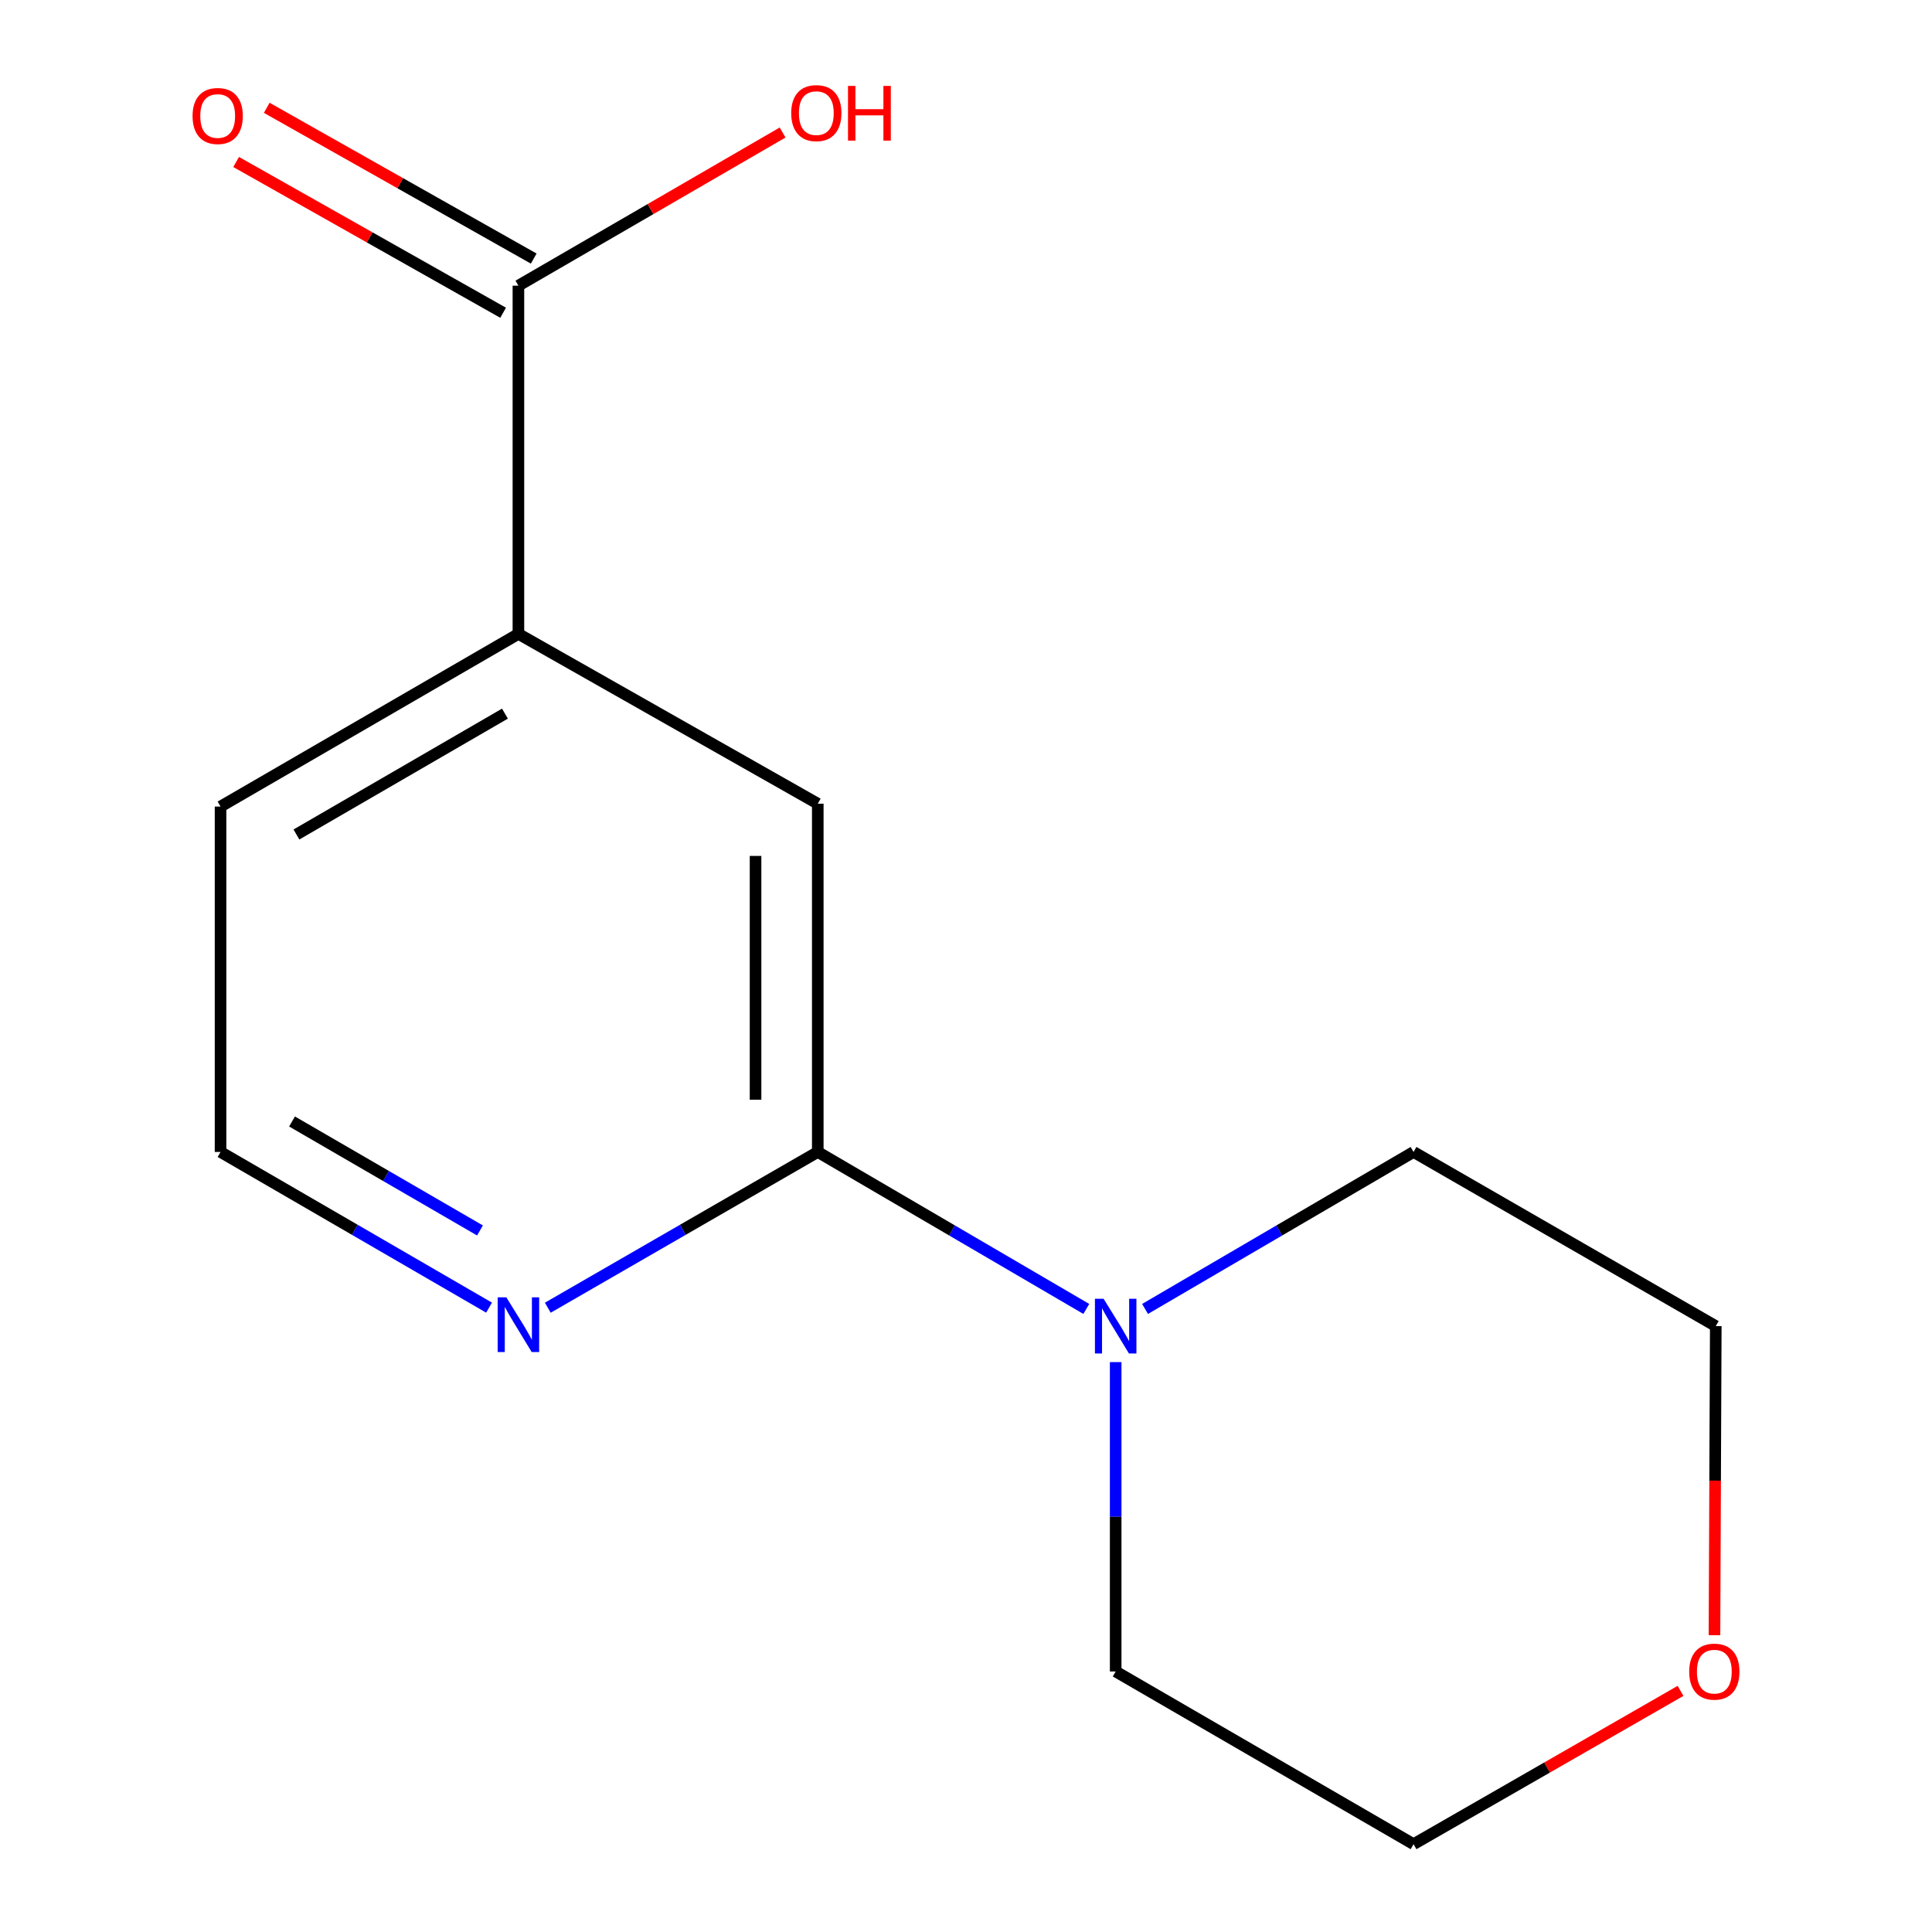 <?xml version='1.0' encoding='iso-8859-1'?>
<svg version='1.1' baseProfile='full'
              xmlns='http://www.w3.org/2000/svg'
                      xmlns:rdkit='http://www.rdkit.org/xml'
                      xmlns:xlink='http://www.w3.org/1999/xlink'
                  xml:space='preserve'
width='1000px' height='1000px' viewBox='0 0 1000 1000'>
<!-- END OF HEADER -->
<rect style='opacity:1.0;fill:#FFFFFF;stroke:none' width='1000' height='1000' x='0' y='0'> </rect>
<path class='bond-0' d='M 423.278,596.255 L 492.773,636.881' style='fill:none;fill-rule:evenodd;stroke:#000000;stroke-width:6px;stroke-linecap:butt;stroke-linejoin:miter;stroke-opacity:1' />
<path class='bond-0' d='M 492.773,636.881 L 562.268,677.507' style='fill:none;fill-rule:evenodd;stroke:#0000FF;stroke-width:6px;stroke-linecap:butt;stroke-linejoin:miter;stroke-opacity:1' />
<path class='bond-2' d='M 423.278,596.255 L 423.278,415.991' style='fill:none;fill-rule:evenodd;stroke:#000000;stroke-width:6px;stroke-linecap:butt;stroke-linejoin:miter;stroke-opacity:1' />
<path class='bond-2' d='M 391.073,569.215 L 391.073,443.031' style='fill:none;fill-rule:evenodd;stroke:#000000;stroke-width:6px;stroke-linecap:butt;stroke-linejoin:miter;stroke-opacity:1' />
<path class='bond-4' d='M 423.278,596.255 L 353.411,636.562' style='fill:none;fill-rule:evenodd;stroke:#000000;stroke-width:6px;stroke-linecap:butt;stroke-linejoin:miter;stroke-opacity:1' />
<path class='bond-4' d='M 353.411,636.562 L 283.544,676.868' style='fill:none;fill-rule:evenodd;stroke:#0000FF;stroke-width:6px;stroke-linecap:butt;stroke-linejoin:miter;stroke-opacity:1' />
<path class='bond-9' d='M 577.473,705.025 L 577.473,785.09' style='fill:none;fill-rule:evenodd;stroke:#0000FF;stroke-width:6px;stroke-linecap:butt;stroke-linejoin:miter;stroke-opacity:1' />
<path class='bond-9' d='M 577.473,785.09 L 577.473,865.156' style='fill:none;fill-rule:evenodd;stroke:#000000;stroke-width:6px;stroke-linecap:butt;stroke-linejoin:miter;stroke-opacity:1' />
<path class='bond-10' d='M 592.678,677.506 L 662.164,636.88' style='fill:none;fill-rule:evenodd;stroke:#0000FF;stroke-width:6px;stroke-linecap:butt;stroke-linejoin:miter;stroke-opacity:1' />
<path class='bond-10' d='M 662.164,636.88 L 731.65,596.255' style='fill:none;fill-rule:evenodd;stroke:#000000;stroke-width:6px;stroke-linecap:butt;stroke-linejoin:miter;stroke-opacity:1' />
<path class='bond-1' d='M 268.332,147.859 L 268.332,328.105' style='fill:none;fill-rule:evenodd;stroke:#000000;stroke-width:6px;stroke-linecap:butt;stroke-linejoin:miter;stroke-opacity:1' />
<path class='bond-5' d='M 276.25,133.838 L 207.154,94.818' style='fill:none;fill-rule:evenodd;stroke:#000000;stroke-width:6px;stroke-linecap:butt;stroke-linejoin:miter;stroke-opacity:1' />
<path class='bond-5' d='M 207.154,94.818 L 138.058,55.799' style='fill:none;fill-rule:evenodd;stroke:#FF0000;stroke-width:6px;stroke-linecap:butt;stroke-linejoin:miter;stroke-opacity:1' />
<path class='bond-5' d='M 260.414,161.881 L 191.318,122.861' style='fill:none;fill-rule:evenodd;stroke:#000000;stroke-width:6px;stroke-linecap:butt;stroke-linejoin:miter;stroke-opacity:1' />
<path class='bond-5' d='M 191.318,122.861 L 122.221,83.842' style='fill:none;fill-rule:evenodd;stroke:#FF0000;stroke-width:6px;stroke-linecap:butt;stroke-linejoin:miter;stroke-opacity:1' />
<path class='bond-7' d='M 268.332,147.859 L 336.702,108.224' style='fill:none;fill-rule:evenodd;stroke:#000000;stroke-width:6px;stroke-linecap:butt;stroke-linejoin:miter;stroke-opacity:1' />
<path class='bond-7' d='M 336.702,108.224 L 405.071,68.59' style='fill:none;fill-rule:evenodd;stroke:#FF0000;stroke-width:6px;stroke-linecap:butt;stroke-linejoin:miter;stroke-opacity:1' />
<path class='bond-3' d='M 423.278,415.991 L 268.332,328.105' style='fill:none;fill-rule:evenodd;stroke:#000000;stroke-width:6px;stroke-linecap:butt;stroke-linejoin:miter;stroke-opacity:1' />
<path class='bond-14' d='M 268.332,328.105 L 114.155,417.476' style='fill:none;fill-rule:evenodd;stroke:#000000;stroke-width:6px;stroke-linecap:butt;stroke-linejoin:miter;stroke-opacity:1' />
<path class='bond-14' d='M 261.357,369.374 L 153.433,431.934' style='fill:none;fill-rule:evenodd;stroke:#000000;stroke-width:6px;stroke-linecap:butt;stroke-linejoin:miter;stroke-opacity:1' />
<path class='bond-8' d='M 253.137,676.834 L 183.646,636.544' style='fill:none;fill-rule:evenodd;stroke:#0000FF;stroke-width:6px;stroke-linecap:butt;stroke-linejoin:miter;stroke-opacity:1' />
<path class='bond-8' d='M 183.646,636.544 L 114.155,596.255' style='fill:none;fill-rule:evenodd;stroke:#000000;stroke-width:6px;stroke-linecap:butt;stroke-linejoin:miter;stroke-opacity:1' />
<path class='bond-8' d='M 248.443,636.885 L 199.8,608.683' style='fill:none;fill-rule:evenodd;stroke:#0000FF;stroke-width:6px;stroke-linecap:butt;stroke-linejoin:miter;stroke-opacity:1' />
<path class='bond-8' d='M 199.8,608.683 L 151.156,580.48' style='fill:none;fill-rule:evenodd;stroke:#000000;stroke-width:6px;stroke-linecap:butt;stroke-linejoin:miter;stroke-opacity:1' />
<path class='bond-6' d='M 887.409,846.367 L 887.745,766.381' style='fill:none;fill-rule:evenodd;stroke:#FF0000;stroke-width:6px;stroke-linecap:butt;stroke-linejoin:miter;stroke-opacity:1' />
<path class='bond-6' d='M 887.745,766.381 L 888.081,686.396' style='fill:none;fill-rule:evenodd;stroke:#000000;stroke-width:6px;stroke-linecap:butt;stroke-linejoin:miter;stroke-opacity:1' />
<path class='bond-15' d='M 869.842,875.198 L 800.746,914.872' style='fill:none;fill-rule:evenodd;stroke:#FF0000;stroke-width:6px;stroke-linecap:butt;stroke-linejoin:miter;stroke-opacity:1' />
<path class='bond-15' d='M 800.746,914.872 L 731.65,954.545' style='fill:none;fill-rule:evenodd;stroke:#000000;stroke-width:6px;stroke-linecap:butt;stroke-linejoin:miter;stroke-opacity:1' />
<path class='bond-11' d='M 114.155,596.255 L 114.155,417.476' style='fill:none;fill-rule:evenodd;stroke:#000000;stroke-width:6px;stroke-linecap:butt;stroke-linejoin:miter;stroke-opacity:1' />
<path class='bond-13' d='M 577.473,865.156 L 731.65,954.545' style='fill:none;fill-rule:evenodd;stroke:#000000;stroke-width:6px;stroke-linecap:butt;stroke-linejoin:miter;stroke-opacity:1' />
<path class='bond-12' d='M 731.65,596.255 L 888.081,686.396' style='fill:none;fill-rule:evenodd;stroke:#000000;stroke-width:6px;stroke-linecap:butt;stroke-linejoin:miter;stroke-opacity:1' />
<path  class='atom-1' d='M 571.213 672.236
L 580.493 687.236
Q 581.413 688.716, 582.893 691.396
Q 584.373 694.076, 584.453 694.236
L 584.453 672.236
L 588.213 672.236
L 588.213 700.556
L 584.333 700.556
L 574.373 684.156
Q 573.213 682.236, 571.973 680.036
Q 570.773 677.836, 570.413 677.156
L 570.413 700.556
L 566.733 700.556
L 566.733 672.236
L 571.213 672.236
' fill='#0000FF'/>
<path  class='atom-5' d='M 262.072 671.484
L 271.352 686.484
Q 272.272 687.964, 273.752 690.644
Q 275.232 693.324, 275.312 693.484
L 275.312 671.484
L 279.072 671.484
L 279.072 699.804
L 275.192 699.804
L 265.232 683.404
Q 264.072 681.484, 262.832 679.284
Q 261.632 677.084, 261.272 676.404
L 261.272 699.804
L 257.592 699.804
L 257.592 671.484
L 262.072 671.484
' fill='#0000FF'/>
<path  class='atom-6' d='M 99.67 60.035
Q 99.67 53.235, 103.03 49.435
Q 106.39 45.635, 112.67 45.635
Q 118.95 45.635, 122.31 49.435
Q 125.67 53.235, 125.67 60.035
Q 125.67 66.915, 122.27 70.835
Q 118.87 74.715, 112.67 74.715
Q 106.43 74.715, 103.03 70.835
Q 99.67 66.955, 99.67 60.035
M 112.67 71.515
Q 116.99 71.515, 119.31 68.635
Q 121.67 65.715, 121.67 60.035
Q 121.67 54.475, 119.31 51.675
Q 116.99 48.835, 112.67 48.835
Q 108.35 48.835, 105.99 51.635
Q 103.67 54.435, 103.67 60.035
Q 103.67 65.755, 105.99 68.635
Q 108.35 71.515, 112.67 71.515
' fill='#FF0000'/>
<path  class='atom-7' d='M 874.33 865.236
Q 874.33 858.436, 877.69 854.636
Q 881.05 850.836, 887.33 850.836
Q 893.61 850.836, 896.97 854.636
Q 900.33 858.436, 900.33 865.236
Q 900.33 872.116, 896.93 876.036
Q 893.53 879.916, 887.33 879.916
Q 881.09 879.916, 877.69 876.036
Q 874.33 872.156, 874.33 865.236
M 887.33 876.716
Q 891.65 876.716, 893.97 873.836
Q 896.33 870.916, 896.33 865.236
Q 896.33 859.676, 893.97 856.876
Q 891.65 854.036, 887.33 854.036
Q 883.01 854.036, 880.65 856.836
Q 878.33 859.636, 878.33 865.236
Q 878.33 870.956, 880.65 873.836
Q 883.01 876.716, 887.33 876.716
' fill='#FF0000'/>
<path  class='atom-8' d='M 409.527 58.55
Q 409.527 51.75, 412.887 47.95
Q 416.247 44.15, 422.527 44.15
Q 428.807 44.15, 432.167 47.95
Q 435.527 51.75, 435.527 58.55
Q 435.527 65.43, 432.127 69.35
Q 428.727 73.23, 422.527 73.23
Q 416.287 73.23, 412.887 69.35
Q 409.527 65.47, 409.527 58.55
M 422.527 70.03
Q 426.847 70.03, 429.167 67.15
Q 431.527 64.23, 431.527 58.55
Q 431.527 52.99, 429.167 50.19
Q 426.847 47.35, 422.527 47.35
Q 418.207 47.35, 415.847 50.15
Q 413.527 52.95, 413.527 58.55
Q 413.527 64.27, 415.847 67.15
Q 418.207 70.03, 422.527 70.03
' fill='#FF0000'/>
<path  class='atom-8' d='M 438.927 44.47
L 442.767 44.47
L 442.767 56.51
L 457.247 56.51
L 457.247 44.47
L 461.087 44.47
L 461.087 72.79
L 457.247 72.79
L 457.247 59.71
L 442.767 59.71
L 442.767 72.79
L 438.927 72.79
L 438.927 44.47
' fill='#FF0000'/>
</svg>

